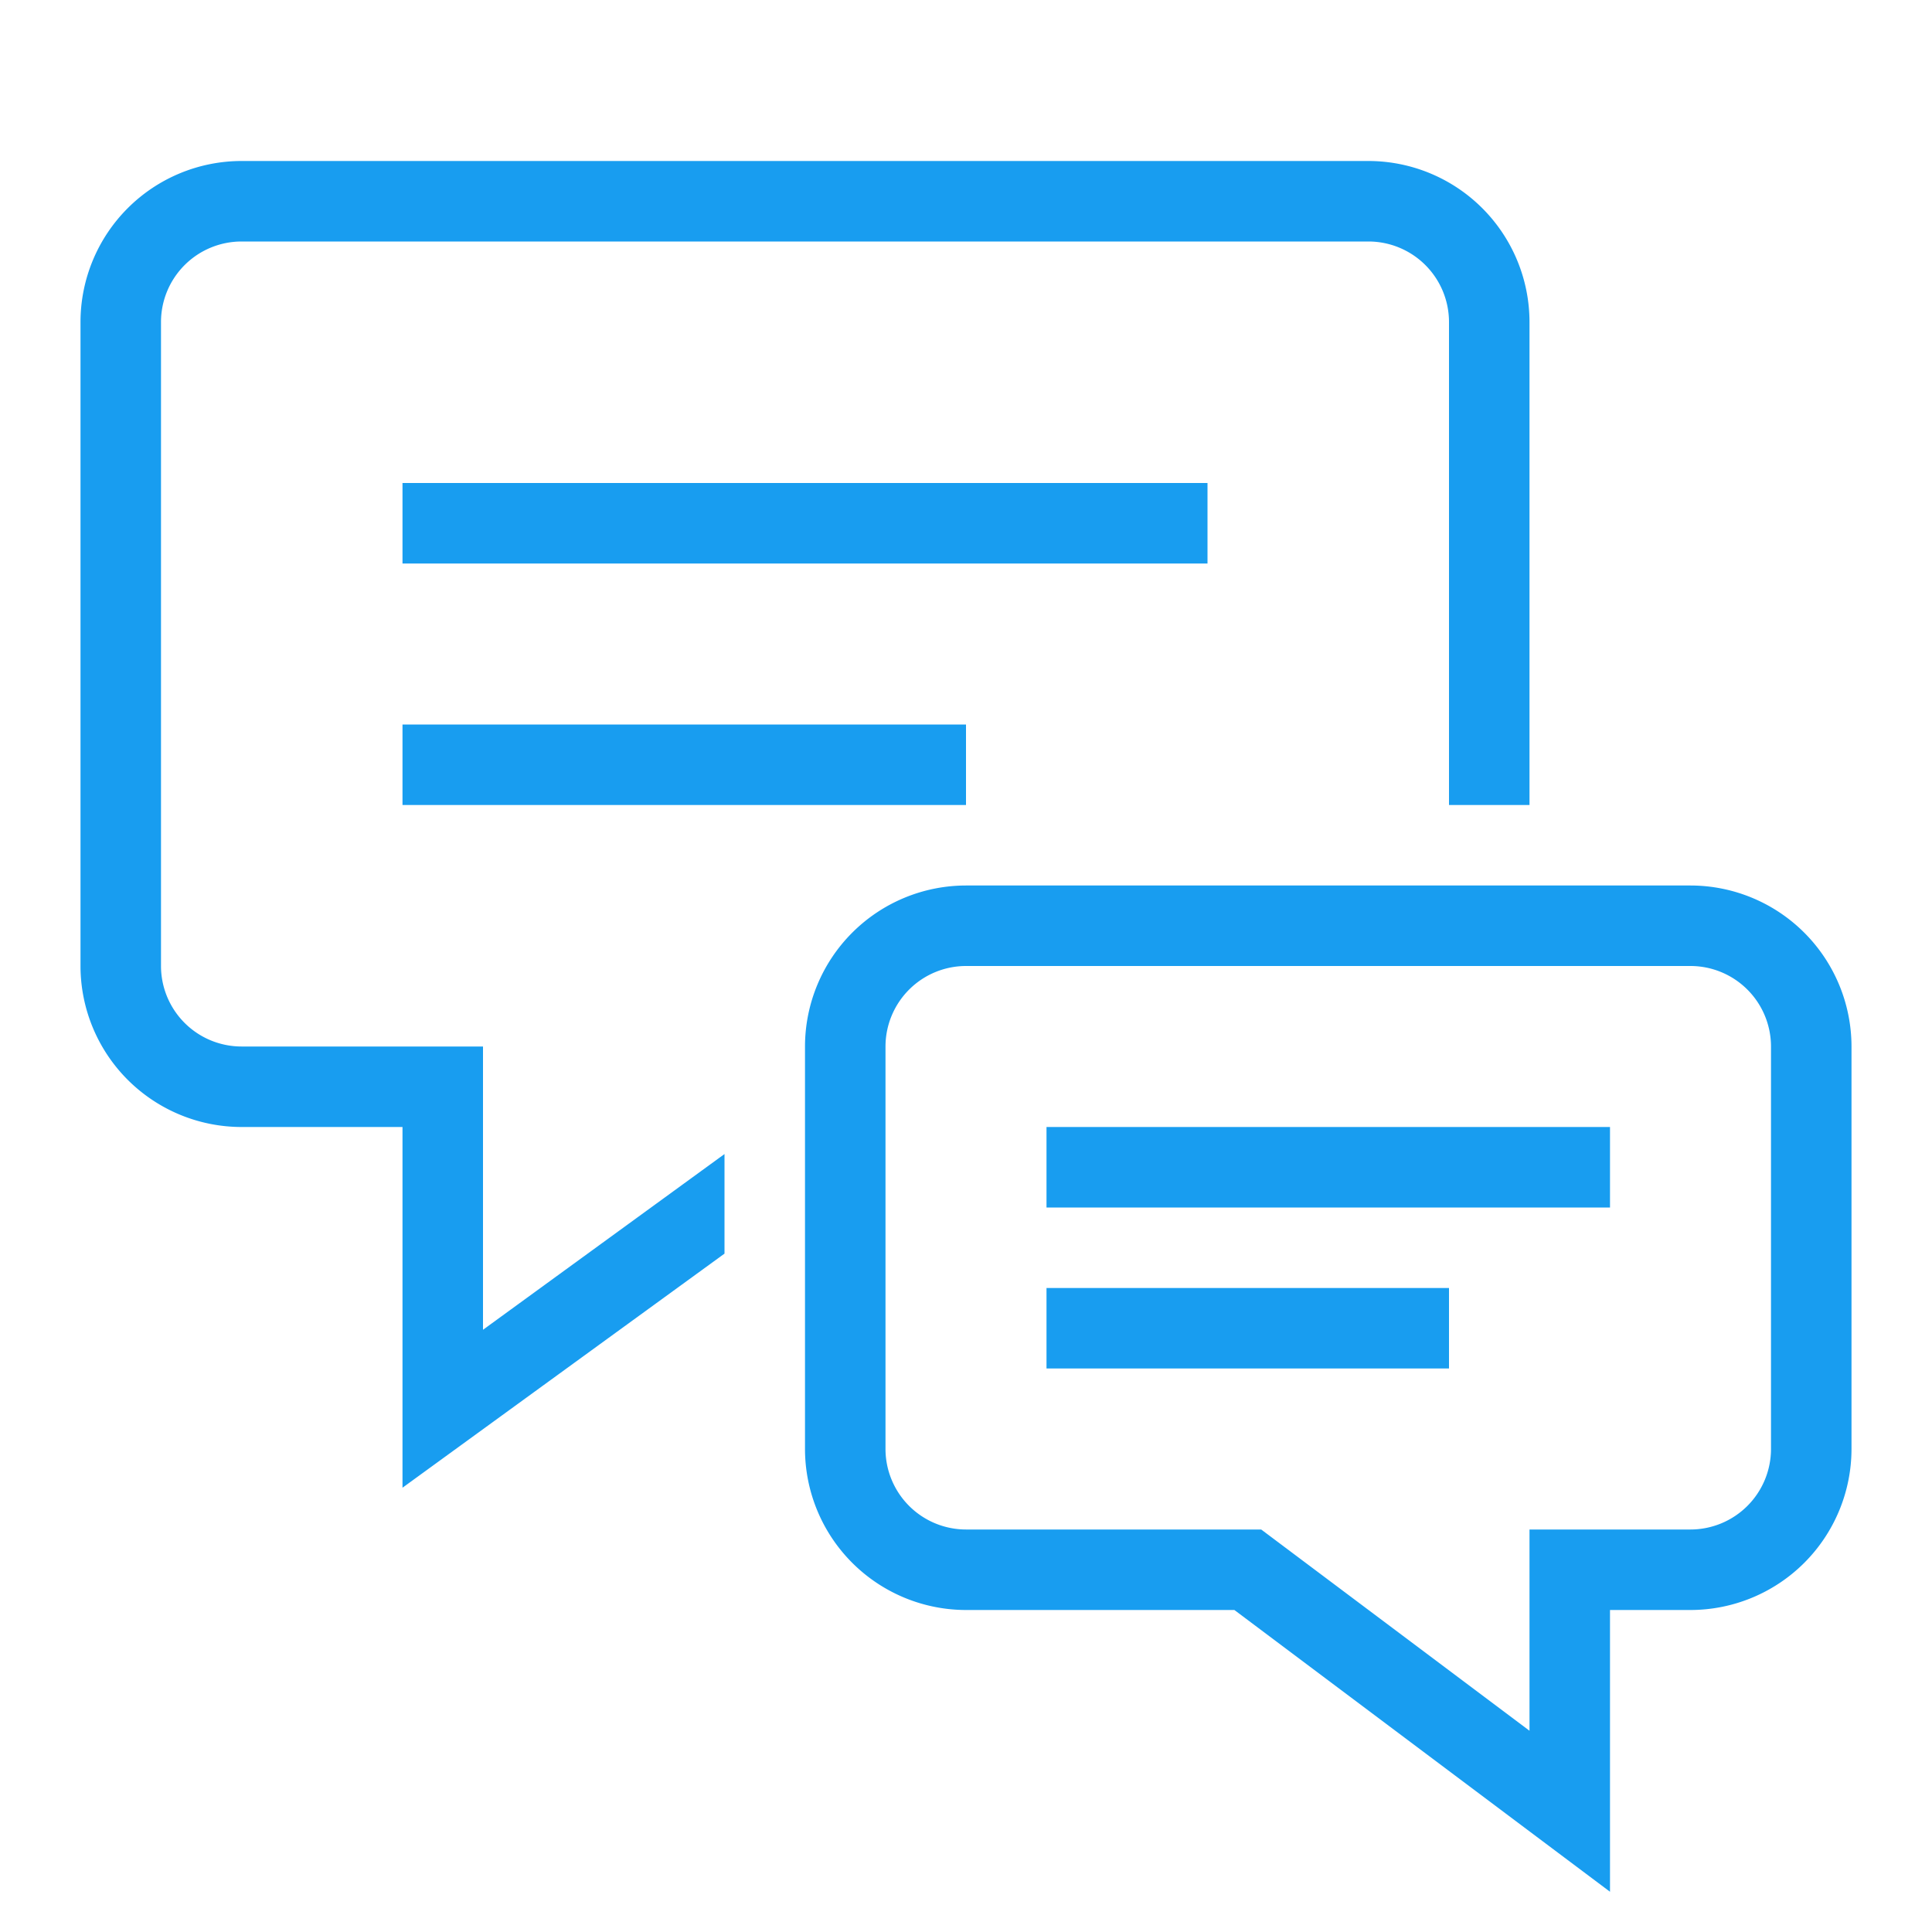 <!DOCTYPE svg PUBLIC "-//W3C//DTD SVG 1.1//EN" "http://www.w3.org/Graphics/SVG/1.1/DTD/svg11.dtd">
<!-- Uploaded to: SVG Repo, www.svgrepo.com, Transformed by: SVG Repo Mixer Tools -->
<svg width="800px" height="800px" viewBox="0 0 24 24" xmlns="http://www.w3.org/2000/svg" fill="#189df0">
<g id="SVGRepo_bgCarrier" stroke-width="0"/>
<g id="SVGRepo_tracerCarrier" stroke-linecap="round" stroke-linejoin="round"/>
<g id="SVGRepo_iconCarrier">
<path d="M5 6h10v1H5zm0 3v1h7V9zm1 7.519V13H3a1.001 1.001 0 0 1-1-1V4a1.001 1.001 0 0 1 1-1h14a1.001 1.001 0 0 1 1 1v6h1V4a2.002 2.002 0 0 0-2-2H3a2.002 2.002 0 0 0-2 2v8a2.002 2.002 0 0 0 2 2h2v4.481l4-2.908v-1.237zM13 15h7v-1h-7zm0 2h5v-1h-5zm10-4v5a2.002 2.002 0 0 1-2 2h-1v3.5L15.334 20H12a2.002 2.002 0 0 1-2-2v-5a2.002 2.002 0 0 1 2-2h9a2.002 2.002 0 0 1 2 2zm-1 0a1.001 1.001 0 0 0-1-1h-9a1.001 1.001 0 0 0-1 1v5a1.001 1.001 0 0 0 1 1h3.667L19 21.5V19h2a1.001 1.001 0 0 0 1-1z"/>
<path fill="none" d="M0 0h24v24H0z"/>
</g>
</svg>